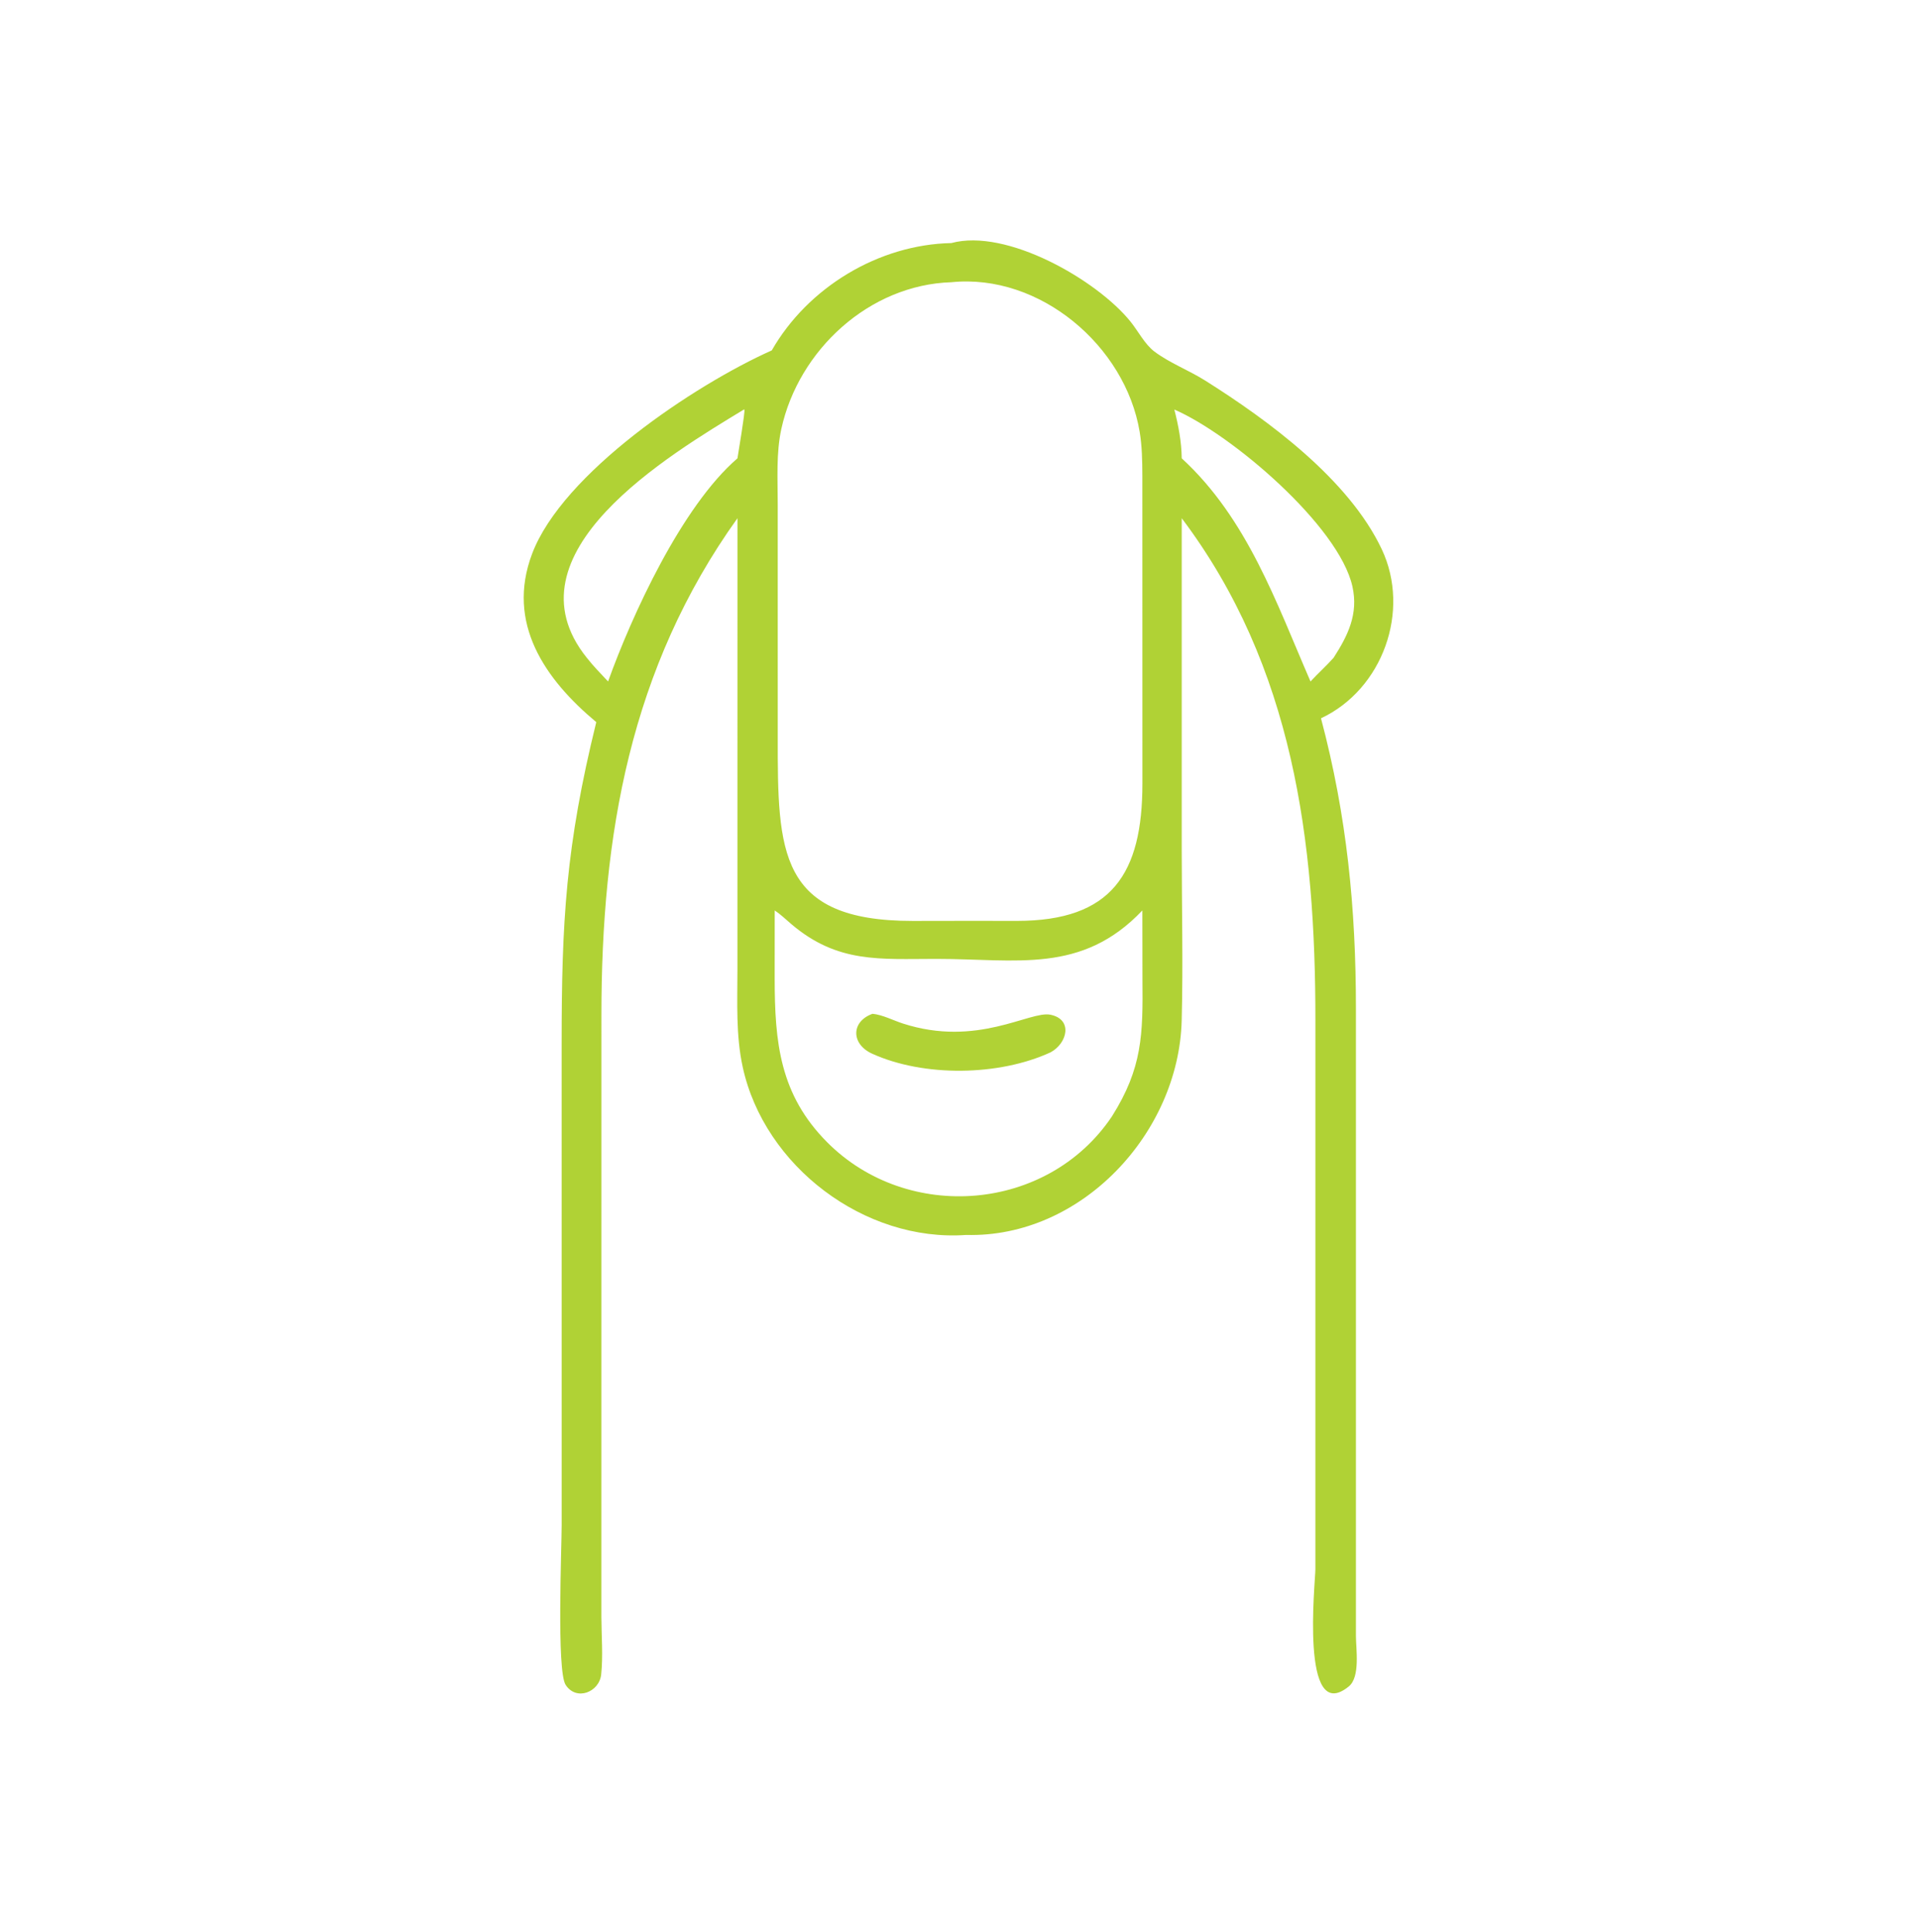 <svg width="150" height="151" viewBox="0 0 150 151" fill="none" xmlns="http://www.w3.org/2000/svg">
<path d="M60.325 27.39C63.156 22.45 68.683 19.116 74.365 18.999C78.669 17.827 85.718 21.867 88.358 25.128C88.951 25.861 89.485 26.914 90.228 27.475C91.406 28.366 92.929 28.944 94.197 29.743C99.163 32.87 105.432 37.48 108.007 42.935C110.275 47.741 108.091 53.879 103.257 56.148C105.287 63.811 105.988 71.009 105.986 78.859L105.986 127.847C105.986 128.898 106.341 131.084 105.426 131.828C101.601 134.938 102.818 123.602 102.818 122.666L102.819 79.781C102.829 65.784 101.11 52.106 92.371 40.509L92.371 66.522C92.372 70.93 92.483 75.369 92.368 79.774C92.139 88.559 84.541 96.773 75.513 96.534C67.586 97.094 59.748 91.173 58.056 83.416C57.511 80.914 57.642 78.362 57.642 75.82L57.644 40.509C49.25 52.232 47.006 65.306 47.011 79.376L47.008 126.415C47.014 127.875 47.145 129.439 46.992 130.889C46.846 132.273 45.046 132.992 44.212 131.7C43.505 130.602 43.902 121.049 43.903 119.192L43.901 81.667C43.898 71.991 44.224 66.136 46.608 56.447C42.592 53.096 39.547 48.711 41.59 43.294C43.971 36.98 54.288 30.085 60.325 27.39ZM74.365 22.061C67.948 22.26 62.425 27.355 61.074 33.528C60.66 35.423 60.792 37.465 60.792 39.397L60.793 57.605C60.789 66.573 60.831 71.992 71.341 71.987L75.842 71.98L79.498 71.984C86.898 71.982 89.299 68.295 89.297 61.242L89.293 37.157C89.289 36.025 89.269 34.867 89.082 33.749C87.958 27.027 81.272 21.359 74.365 22.061ZM58.147 32.012C52.3 35.565 39.318 43.264 45.867 51.417C46.381 52.07 46.962 52.665 47.531 53.269C49.401 48.063 53.295 39.576 57.644 35.826C57.703 35.392 58.254 32.221 58.185 32.015L58.147 32.012ZM91.793 32.012C92.115 33.275 92.354 34.517 92.371 35.826C97.519 40.564 99.764 47.121 102.437 53.269C103.021 52.638 103.672 52.056 104.241 51.417C105.371 49.664 106.19 47.99 105.714 45.847C104.662 41.111 96.265 33.951 91.793 32.012ZM60.556 71.167L60.553 76.46C60.556 81.463 60.941 85.568 64.676 89.307C70.961 95.6 81.889 94.754 86.914 87.268C89.304 83.481 89.34 80.847 89.301 76.561L89.293 71.167C84.559 76.157 79.483 74.955 73.181 74.954C68.776 74.954 65.467 75.316 61.839 72.222C61.419 71.864 61.016 71.472 60.556 71.167Z" fill="#B0D235"/>
<path d="M82.124 82.256C78.087 84.12 72.214 84.198 68.171 82.364C66.507 81.609 66.518 79.843 68.205 79.246C69.009 79.332 69.8 79.755 70.566 80.004C76.387 81.895 80.504 78.994 82.105 79.319C83.88 79.678 83.438 81.542 82.124 82.256Z" fill="#B0D235"/>
</svg>

